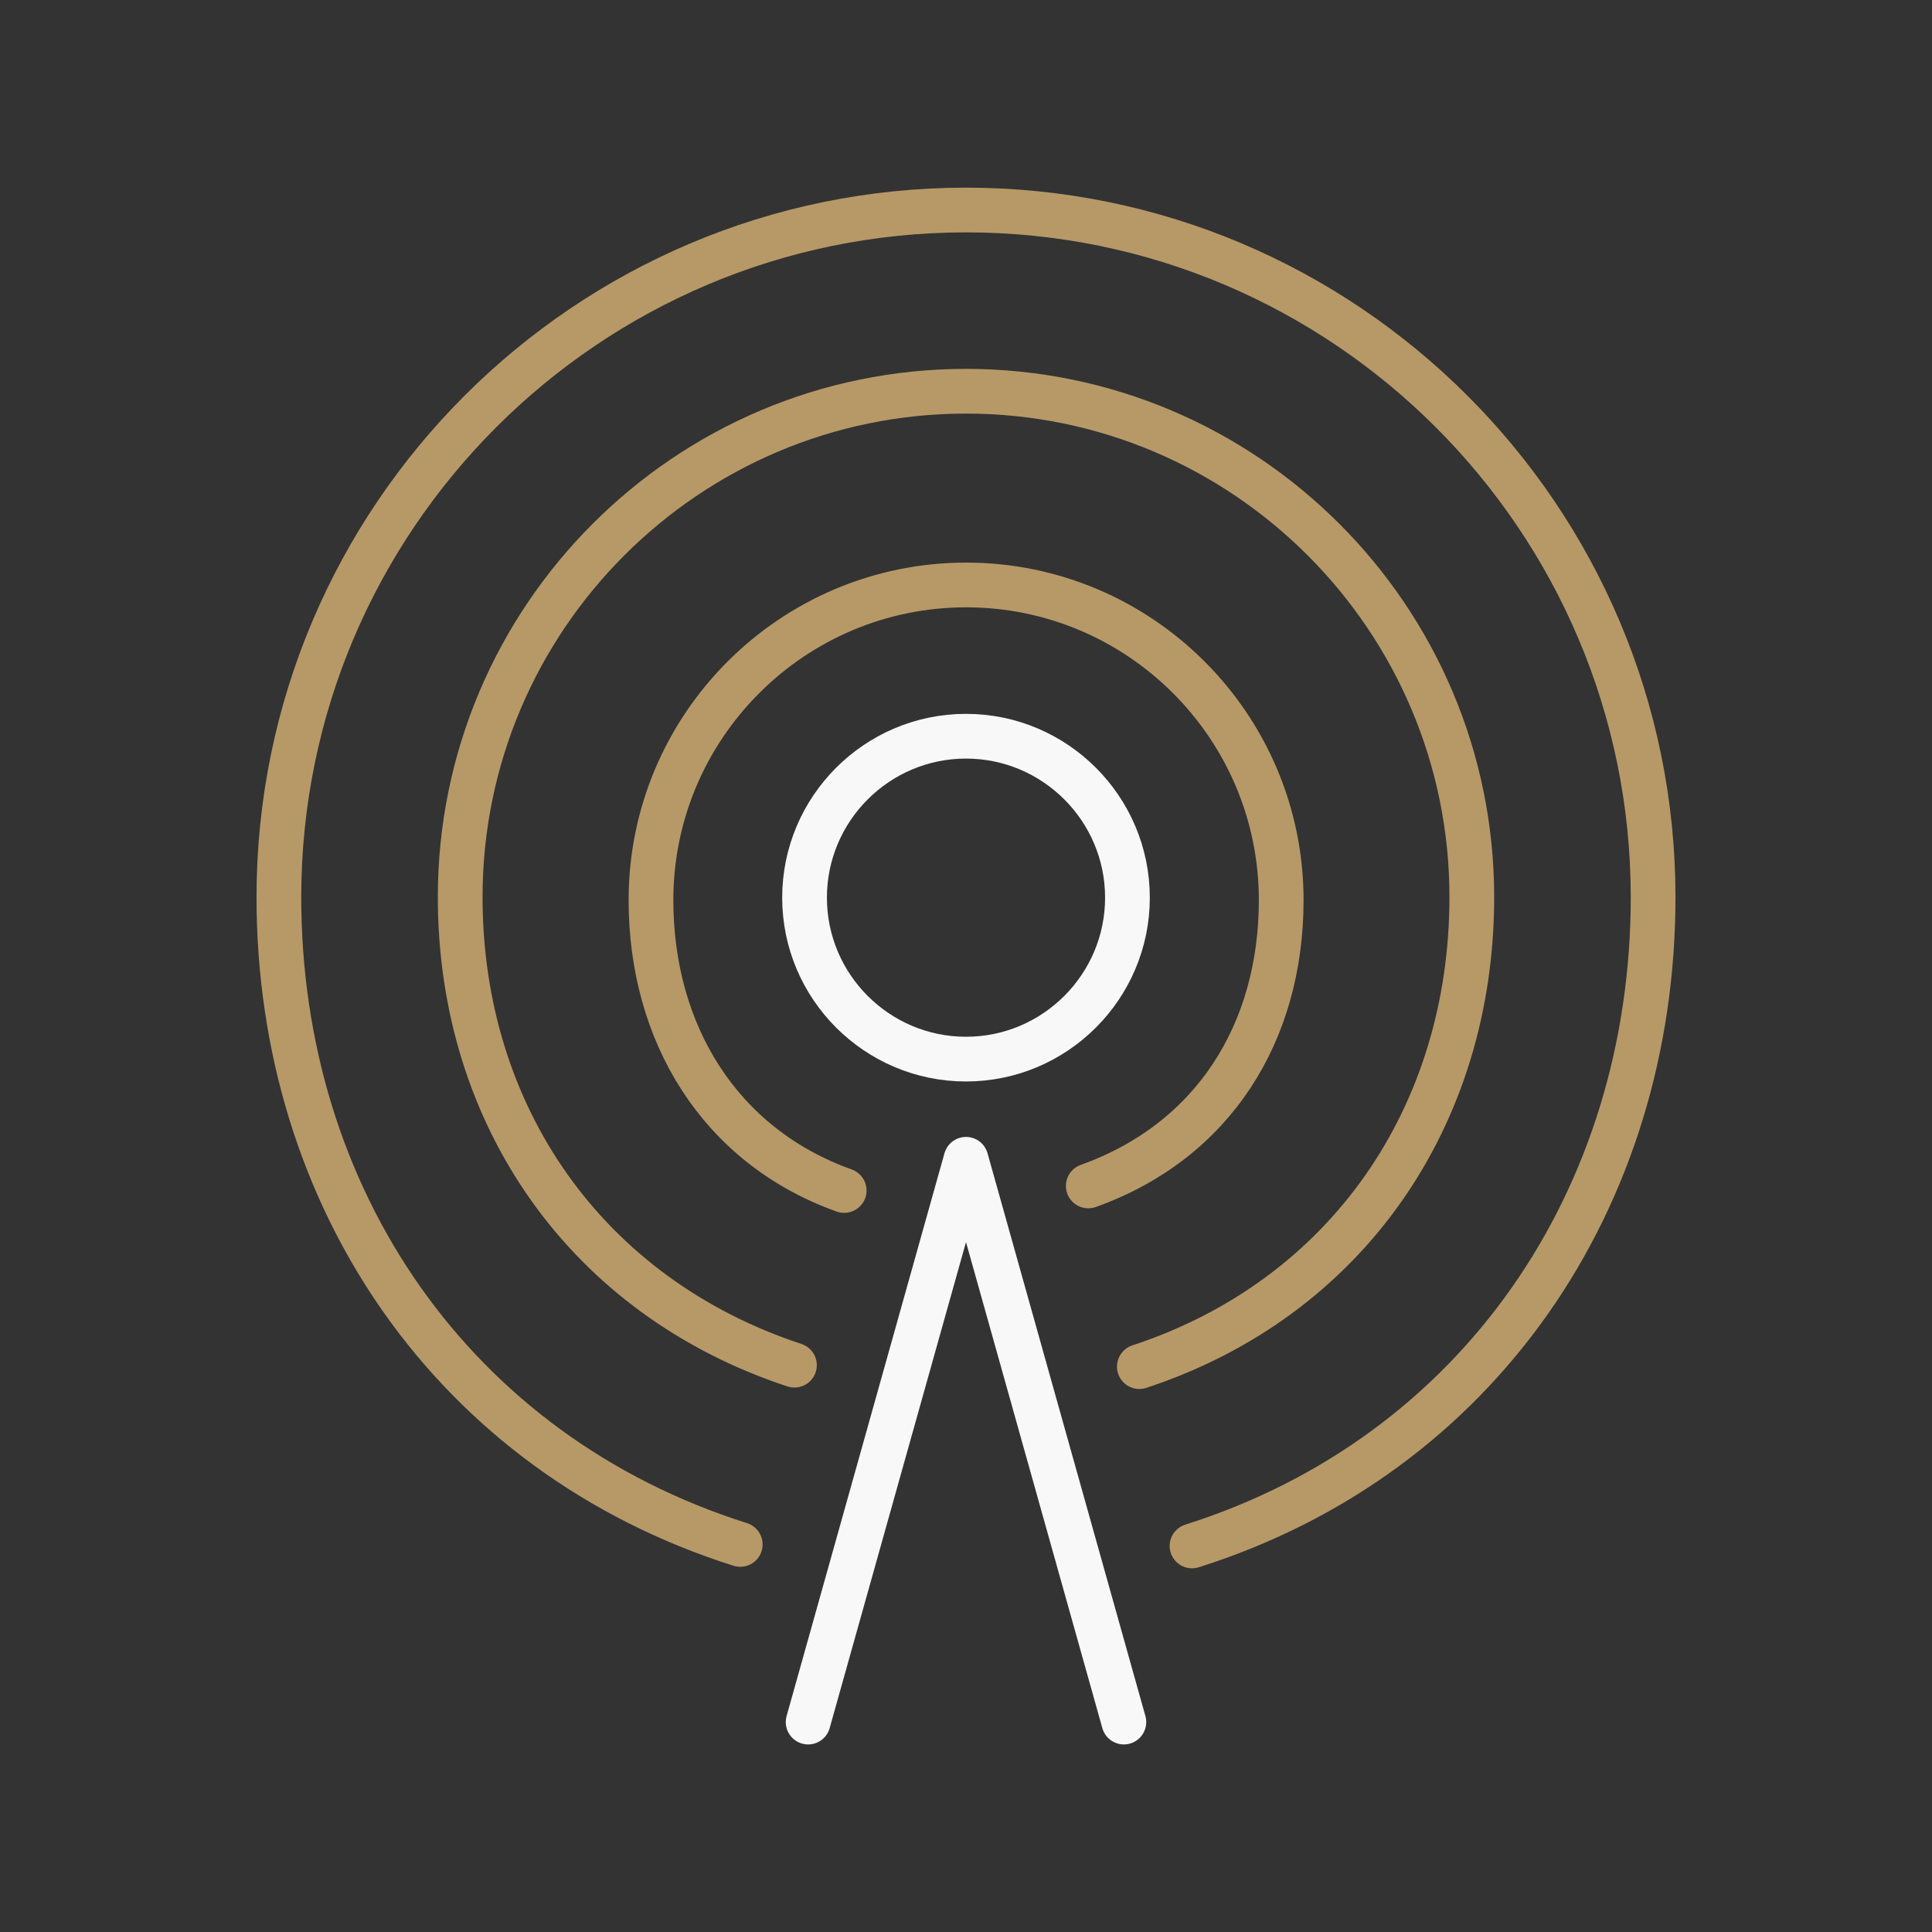 <svg xmlns="http://www.w3.org/2000/svg" viewBox="0 0 216 216"><rect x="0" y="0" width="216" height="216" fill="#333333" stroke="none"/><path d="M94.38 133.1c-13.98-5-21.6-17.65-21.6-32.47 0-19.42 15.8-35.23 35.23-35.23s35.23 15.8 35.23 35.23c0 14.82-7.59 26.96-21.57 31.96" fill="none" stroke="#b79967" stroke-linecap="round" stroke-linejoin="round" stroke-width="5"/><path d="M88.82 152.63c-23.24-7.66-37.37-27.88-37.37-52.34 0-31.18 25.37-56.55 56.55-56.55s56.55 25.37 56.55 56.55c0 24.45-13.93 44.85-37.17 52.5" fill="none" stroke="#b79967" stroke-linecap="round" stroke-linejoin="round" stroke-width="5"/><path d="M82.76 172.67c-32.07-10.15-51.58-38.72-51.58-72.37 0-42.36 34.46-76.82 76.82-76.82s76.82 34.46 76.82 76.82c0 33.65-19.48 62.39-51.55 72.54" fill="none" stroke="#b79967" stroke-linecap="round" stroke-linejoin="round" stroke-width="5"/><path d="M126.05 100.36c0-9.95-8.1-18.05-18.05-18.05s-18.05 8.1-18.05 18.05 8.1 18.05 18.05 18.05 18.05-8.1 18.05-18.05ZM90.35 192.53 108 129.61l17.65 62.92" fill="none" stroke="#f8f8f8" stroke-linecap="round" stroke-linejoin="round" stroke-width="5"/></svg>

